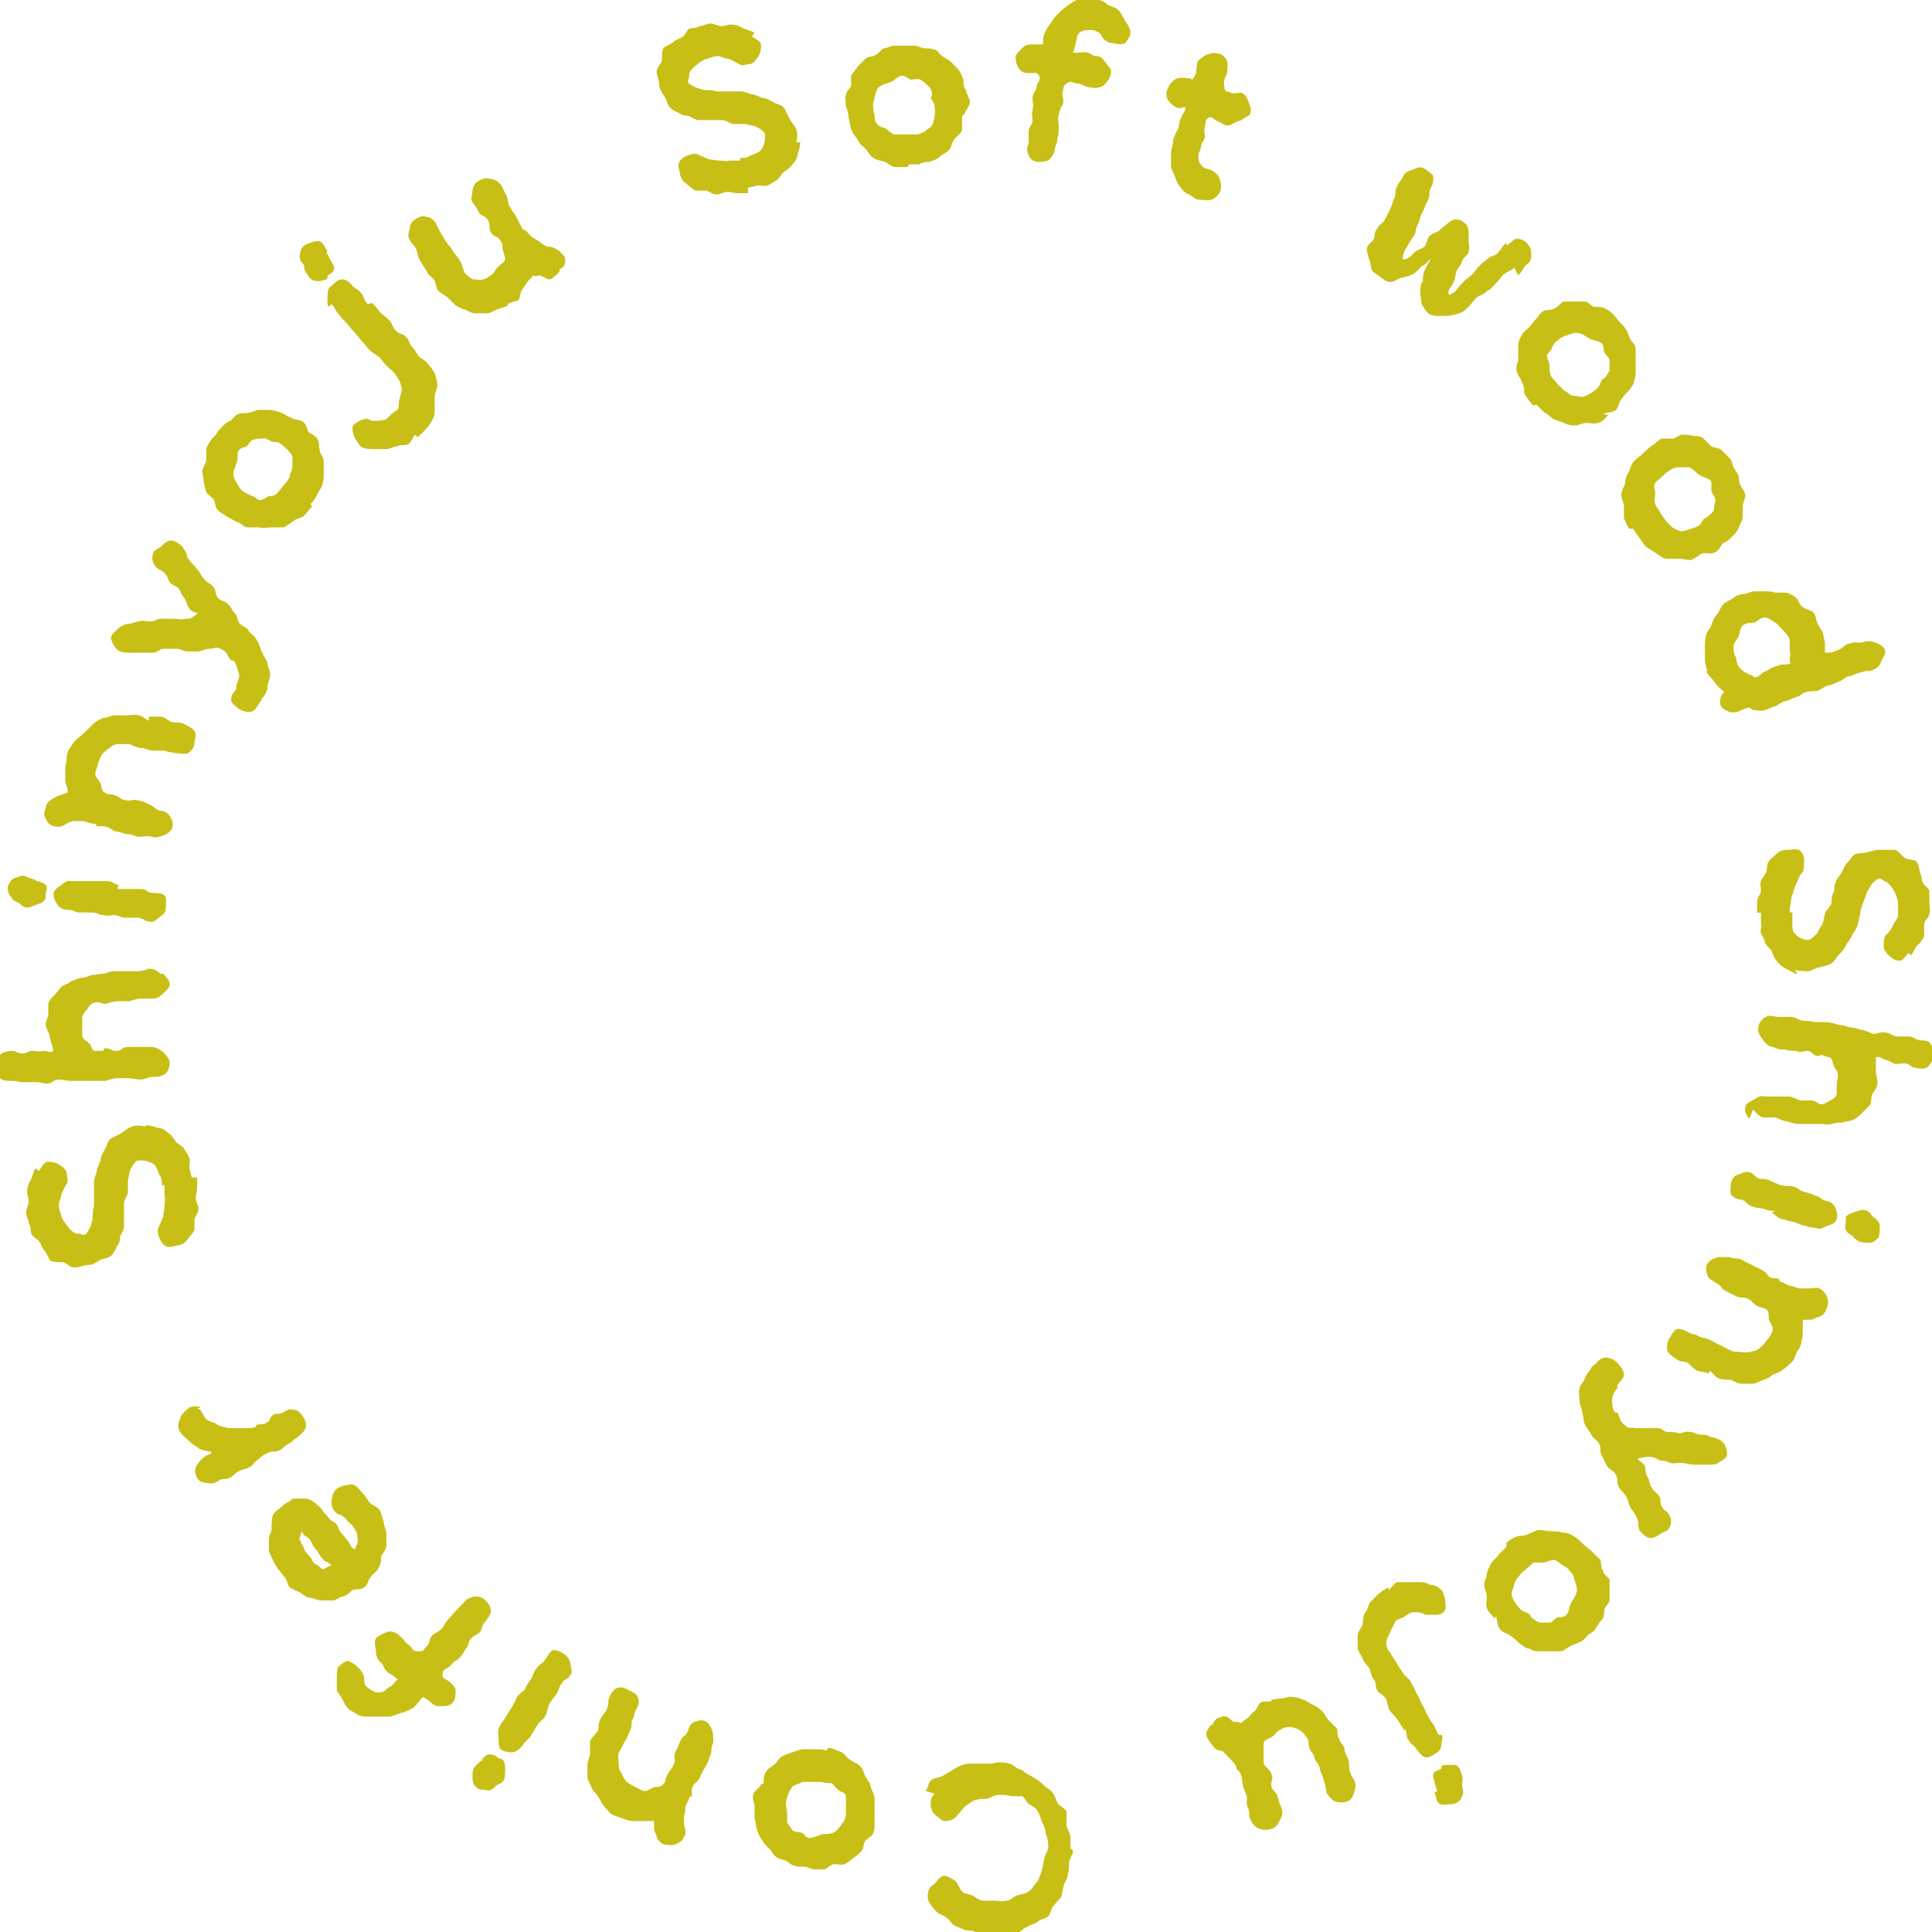 <?xml version="1.0" encoding="UTF-8"?>
<svg id="_レイヤー_2" data-name=" レイヤー 2" xmlns="http://www.w3.org/2000/svg" version="1.1" viewBox="0 0 148 148">
  <defs>
    <style>
      .cls-1 {
        fill: #c8bf16;
        stroke-width: 0px;
      }
    </style>
  </defs>
  <g id="memo">
    <g>
      <path class="cls-1" d="M61.3,10.9c0,.3-.1.6-.2.9,0,.3-.2.6-.4.8-.1.2-.4.4-.7.6-.2.2-.3.5-.5.6-.2.1-.4.3-.7.4s-.5,0-.8,0c-.2.1-.5.1-.7.2,0,0,0,.3,0,.4-.3,0-.5,0-.8,0-.3,0-.5-.1-.8-.1-.3,0-.5.2-.8.2-.3,0-.5-.2-.8-.3-.3,0-.6,0-.8,0-.3-.1-.4-.3-.7-.5-.3-.2-.4-.4-.5-.7,0-.3-.2-.6-.1-.9.1-.3.4-.5.7-.6.3-.1.6-.2.9,0,.2.1.5.2.7.3.2,0,.5.1.8.1s.5.1.8,0c.2,0,.5,0,.8,0,0,0,0-.2,0-.2.3,0,.6,0,.8-.2.3-.1.6-.2.8-.4.2-.3.3-.6.3-.9,0,0,0-.2,0-.3,0-.2-.3-.4-.7-.6-.2-.1-.4-.1-.8-.2-.3,0-.6,0-.9,0-.3,0-.5-.3-.9-.3-.3,0-.6,0-.9,0-.3,0-.6,0-.9,0-.2,0-.5-.2-.7-.3s-.5,0-.7-.2c-.2-.1-.5-.2-.7-.4-.3-.2-.3-.7-.5-.9-.2-.3-.4-.6-.4-.9,0-.4-.2-.7-.2-1,0-.3.3-.6.4-.8,0-.3,0-.7.1-1,.2-.2.6-.3.8-.5.2-.2.5-.2.7-.4.2-.1.3-.5.5-.6s.5,0,.8-.2c.3,0,.5-.2.8-.2s.6.2.9.2c.3,0,.6-.2.9-.1.3,0,.6.2.8.3.3.1.6.2.8.3l-.2.3c.3.2.6.3.7.6,0,.3,0,.6-.2.9-.2.3-.3.5-.6.6-.3,0-.7.2-.9,0-.2-.1-.5-.3-.8-.4-.3,0-.6-.2-.8-.2s-.6.1-.8.2c-.3,0-.7.4-1,.6-.3.3-.4.4-.4.7,0,.2-.1.3-.1.4,0,.2.2.3.4.4s.4.2.9.3c.3,0,.6,0,.9.1.3,0,.6,0,.9,0,.3,0,.6,0,.9,0,.3,0,.5.1.8.2.3,0,.6.2.9.3.3,0,.6.2.8.3.3.2.6.2.8.4.2.2.3.6.5.9.1.3.4.5.5.8s.1.7,0,1h0Z"/>
      <path class="cls-1" d="M73.7,8.9c0,.3,0,.7,0,1,0,.3-.4.5-.6.8-.2.2-.2.6-.4.8-.2.2-.5.3-.7.5s-.5.3-.8.4c-.2,0-.5,0-.8.2-.3,0-.5,0-.8,0,0,0,0,.2-.1.2-.3,0-.6,0-.9,0-.3,0-.6-.3-.8-.4-.3-.1-.6-.1-.9-.3s-.4-.5-.6-.7-.5-.4-.6-.7c-.2-.3-.4-.5-.5-.8-.1-.3-.1-.6-.2-.9,0-.3-.1-.6-.2-.9,0-.3-.1-.6,0-.8,0-.3.3-.5.4-.7,0-.3,0-.6,0-.8.1-.2.3-.4.5-.7.2-.2.4-.4.6-.6s.5-.1.8-.3c.2-.1.4-.4.6-.5.3,0,.5-.2.8-.2s.5,0,.8,0h0c.2,0,.5,0,.8,0,.2,0,.5.2.7.2s.5,0,.8.1c.2,0,.4.4.6.5.2.2.4.2.6.4.2.2.4.4.6.6.2.3.3.5.4.8,0,.3,0,.6.2.8,0,.3.3.6.3.9,0,.3-.3.6-.4.9h0ZM71.4,7.3c0-.3-.1-.6-.3-.7-.2-.2-.4-.4-.6-.5-.2-.1-.5,0-.7,0-.2,0-.4-.3-.7-.3s-.6.4-.9.5c-.3.1-.7.2-.9.4-.2.2-.2.5-.3.7,0,.3-.2.5-.1.8,0,.2,0,.4.1.6,0,.2,0,.5.2.7.2.3.5.2.7.4.2.1.4.4.7.4.2,0,.5,0,.8,0s.5,0,.7,0c.3,0,.5-.1.7-.2.2-.2.5-.3.6-.5.1-.2.3-.8.2-1.4,0-.3-.2-.5-.3-.7h0Z"/>
      <path class="cls-1" d="M86.1,3.3c-.3.2-.7,0-.9,0-.3,0-.6-.2-.8-.5,0-.2-.3-.4-.7-.5-.6,0-.8,0-1.1.3-.1.1-.1.4-.2.7,0,.2-.1.4-.2.7,0,0-.2,0-.1,0,.5.1.5,0,1,0,.5,0,.5.3.9.3.3,0,.5.2.7.5s.5.5.4.8c0,.3-.3.7-.5.9-.2.2-.7.3-1,.2-.5,0-.5-.2-1-.3-.5,0-.5-.3-.9,0-.3.2-.2.3-.3.7s.2.5,0,.9-.2.4-.3.8,0,.4,0,.9c0,.3,0,.6-.1.9,0,.4-.1.4-.2.8,0,.3-.2.6-.4.8s-.6.2-.9.2-.6-.2-.7-.5-.2-.5,0-.9c0-.4,0-.5,0-.9s.2-.4.3-.8c0-.4-.1-.4,0-.9s0-.4,0-.9c0-.4.2-.4.3-.8,0-.4.4-.5.2-.9-.2-.3-.3-.2-.7-.2-.3,0-.6,0-.8-.3-.2-.2-.3-.6-.3-.9,0-.3.4-.6.6-.8.2-.2.5-.2.8-.2.3,0,.3,0,.7,0,0,0,0,0,0,0,0-.3,0-.7.2-1,.1-.3.4-.6.5-.8s.4-.5.6-.7c.2-.2.4-.3.6-.5.2-.1.4-.3.7-.4.2,0,.5-.3.8-.3C83.5,0,83.8,0,84.1,0c.3,0,.6.2.8.4.3.1.6.2.8.4.2.2.3.5.5.8.2.3.4.6.4.9,0,.3-.3.7-.5.9h0Z"/>
      <path class="cls-1" d="M94.8,9.3c-.3.1-.6.4-.9.3-.3-.1-.3-.2-.6-.3-.3-.1-.4-.4-.7-.3-.3.2-.2.3-.3.7-.1.4,0,.4,0,.8-.1.4-.2.3-.3.7,0,.3-.2.5-.2.7,0,.3,0,.5.2.7.1.2.3.3.7.4.3.1.6.4.7.6.1.3.2.7.1,1s-.4.6-.7.7c-.3.1-.6,0-.9,0h0c-.3,0-.5-.2-.8-.4-.3-.1-.5-.3-.7-.6-.2-.2-.3-.5-.4-.8-.1-.2-.2-.4-.3-.7,0-.3,0-.5,0-.8,0-.2,0-.5.1-.8s0-.5.2-.8c.1-.4.2-.3.3-.7s0-.4.2-.7c.1-.4.3-.4.3-.7,0-.2-.3,0-.5,0-.3-.1-.6-.3-.8-.6s-.2-.7,0-1c.1-.3.4-.6.7-.7.3-.1.6,0,.9,0,.2,0,.2.2.3,0,.3-.4.2-.5.3-1.1,0-.3.4-.5.7-.7.3-.1.6-.2.9-.1.3,0,.6.3.7.6s0,.6,0,.9c-.2.5-.3.5-.2,1.1,0,.3.2.3.5.4.3.1.4,0,.7,0,.3,0,.5.3.6.6.1.3.3.6.2.9,0,.3-.5.4-.7.6h0Z"/>
      <path class="cls-1" d="M116,20.5c-.2.2-.5.3-.8.5-.2.2-.4.5-.6.7-.2.2-.4.5-.7.6-.4.4-.4.2-.8.5-.3.3-.3.4-.6.7,0,0,0,0,0,0-.2.2-.4.4-.7.5-.2.1-.5.1-.8.2-.3,0-.5,0-.8,0-.2,0-.5,0-.8-.2,0,0,0,0,0,0-.2-.2-.3-.4-.5-.7,0-.3-.1-.5-.1-.9,0-.3,0-.6.2-.9,0-.3,0-.6.2-.9.1-.3.3-.5.4-.8-.2.2-.4.5-.7.6-.2.2-.4.5-.7.6-.3.2-.6.2-.9.3-.3.1-.5.3-.8.3-.3,0-.5-.2-.8-.4,0,0,0,0,0,0-.2-.2-.5-.3-.6-.5s-.1-.5-.2-.8-.2-.6-.2-.8c0-.3.3-.5.5-.7,0,0,0,0,0,0,.2-.4,0-.5.3-.9.2-.4.4-.3.6-.7.2-.4.2-.4.4-.8.2-.4.1-.4.3-.8.2-.4,0-.5.2-.9.2-.4.3-.4.5-.8.1-.3.4-.4.7-.5.3-.1.6-.3.9-.1s.6.4.7.6c0,.3,0,.6-.2.9-.2.4,0,.5-.2.9-.2.4-.2.4-.4.9-.2.4-.2.4-.3.8-.2.4-.2.4-.3.9-.2.4-.3.4-.5.8-.2.4-.3.4-.4.8-.1.4,0,.3,0,.4,0,0,0,0,.3-.1.2-.1.4-.3.6-.5.2-.2.5-.2.7-.4.2-.2.2-.6.4-.8.2-.2.5-.3.7-.4.3-.3.6-.5.6-.5.2-.2.5-.4.7-.4.3,0,.5.1.7.3.2.1.3.4.3.7,0,.2,0,.4,0,.7,0,0,.1.4,0,.8,0,.2-.4.4-.5.7,0,.2-.3.5-.4.7-.1.2-.1.6-.2.8-.1.3-.3.5-.4.7-.1.3,0,.3,0,.4,0,0,0,0,.4-.2.3-.3.3-.4.6-.7.2-.2.4-.4.7-.6.3-.3.3-.4.6-.7.3-.3.3-.3.7-.6.3-.3.5-.1.8-.5.3-.3.2-.4.6-.7v.2c.4-.2.6-.6.9-.5.3,0,.6.2.8.5.2.2.2.5.2.8,0,.3-.1.5-.4.7-.3.3-.2.4-.6.8h0Z"/>
      <path class="cls-1" d="M123.2,31.8c-.2.2-.4.5-.8.6-.3.1-.6,0-.9,0-.3,0-.6.2-.9.2-.3,0-.6-.1-.8-.2s-.6-.2-.8-.3c-.2-.1-.4-.4-.7-.5-.2-.2-.4-.4-.6-.6,0,0-.2.1-.3,0-.2-.2-.4-.5-.6-.8-.1-.3,0-.6-.2-.9-.1-.3-.3-.5-.4-.8s0-.6.1-.9c0-.3,0-.6,0-.9,0-.3,0-.6.2-.9.1-.3.4-.5.6-.7.2-.2.4-.5.6-.7.2-.2.3-.5.6-.6.2-.1.6,0,.8-.2.3-.1.4-.4.7-.5.2,0,.6,0,.8,0,.3,0,.6,0,.8,0,.3,0,.4.3.7.4.2,0,.6,0,.8.1.2.1.5.3.7.5s.3.4.5.6h0c.2.2.3.3.5.6.1.2.2.5.3.7.1.2.4.4.4.7,0,.2,0,.5,0,.8,0,.3,0,.5,0,.8,0,.3,0,.6-.1.8,0,.3-.2.5-.4.8-.2.2-.4.4-.6.7-.2.2-.2.6-.4.8-.2.2-.7.2-1,.3h0ZM122.9,29c.2-.3.4-.5.4-.7,0-.3,0-.5,0-.7,0-.2-.3-.4-.4-.6-.1-.2,0-.5-.2-.7-.2-.2-.7-.2-1-.4-.3-.2-.6-.4-.9-.4-.3,0-.5.1-.8.2-.3.1-.5.2-.7.4-.2.1-.3.3-.4.5,0,.2-.3.4-.4.6,0,.3.2.5.2.8,0,.2,0,.5.1.8.1.2.3.3.5.6.2.2.4.4.5.5.2.1.4.3.6.4.3,0,.5.1.8.1.2,0,.8-.3,1.2-.7.2-.2.2-.5.4-.7h0Z"/>
      <path class="cls-1" d="M130.4,42.4c-.3.1-.5.4-.9.5-.3,0-.6-.1-.9-.1-.3,0-.6,0-.9,0-.3,0-.5-.2-.8-.4s-.5-.3-.8-.5c-.2-.2-.3-.4-.5-.7-.2-.2-.3-.4-.5-.7,0,0-.2,0-.3,0-.2-.3-.3-.6-.4-.8,0-.3,0-.6,0-.9,0-.3-.2-.6-.2-.9s.2-.6.3-.9c0-.3.1-.6.3-.9.1-.3.2-.6.4-.8s.5-.4.7-.6c.2-.2.4-.4.7-.6.2-.1.4-.4.7-.5.2,0,.6,0,.8,0,.3,0,.5-.3.8-.3.2,0,.6,0,.8.1.3,0,.6,0,.8.2s.4.4.6.6c.2.1.6.1.8.3.2.2.4.4.6.6s.2.5.3.7h0c.1.2.3.4.4.7,0,.2,0,.5.2.8s.3.5.3.7c0,.2-.2.5-.2.8,0,.3,0,.5,0,.8,0,.3-.2.5-.3.8-.1.3-.3.5-.5.7-.2.2-.4.4-.7.5-.2.2-.3.6-.6.7-.3.2-.7,0-1,.1h0ZM130.8,39.6c.2-.2.5-.4.5-.6,0-.3.1-.5.1-.7s-.2-.4-.3-.7c0-.2,0-.5,0-.7-.2-.3-.6-.3-.9-.5-.3-.2-.5-.5-.8-.6-.3,0-.6,0-.8,0-.3,0-.5.1-.8.3-.2.1-.3.3-.5.4-.1.2-.4.3-.5.5-.2.3,0,.5,0,.8,0,.2-.1.5,0,.8,0,.2.3.4.4.7.1.2.3.4.4.6.2.2.4.4.5.5.2.1.5.3.7.3.2,0,.8-.2,1.3-.4.2-.1.3-.5.5-.6h0Z"/>
      <path class="cls-1" d="M134,54.2c-.4.1-.4.1-.8.3-.3.1-.6.1-.8,0s-.5-.2-.6-.5c-.1-.3,0-.8.3-1-.3-.2-.6-.5-.8-.8-.2-.3-.5-.5-.6-.8h.1c-.1-.3-.2-.6-.2-.9,0-.3,0-.6,0-.9,0-.3,0-.6.1-.9,0-.3.3-.5.4-.8s.2-.6.4-.8c.2-.2.3-.6.5-.8.2-.2.5-.3.8-.5.2-.2.6-.3.8-.3s.5-.2.8-.2c.3,0,.5,0,.8,0s.5,0,.8.1c.3,0,.6,0,.9,0,.2.1.5.2.7.4.2.2.2.5.5.7.2.2.6.2.8.4s.2.5.3.8c.1.2.3.5.4.7s.1.5.2.8c0,.3,0,.5,0,.8.5,0,.5,0,1-.2s.4-.4.9-.5c.5-.2.5,0,1-.1.3-.1.6-.1.9,0,.3.1.7.3.8.6s-.2.6-.3.9-.3.5-.6.6c-.4.2-.4,0-.9.2-.2,0-.6.2-.9.3-.3,0-.5.3-.8.4-.5.2-.4.2-.8.3s-.4.2-.8.4c-.4.1-.5,0-.9.1s-.4.3-.8.4c-.4.1-.4.2-.8.3s-.4.2-.8.4c-.4.1-.4.2-.8.3-.4.1-.5,0-.9,0h0ZM135.3,51.4c.4-.2.4-.3.9-.4.4-.2.5,0,1-.2,0,0-.2-.1-.1-.2,0-.3.1-.5,0-.8,0-.3,0-.6,0-.8-.1-.3-.3-.5-.5-.7-.2-.2-.4-.5-.6-.6s-.5-.4-.8-.4c-.3,0-.6.3-.8.4-.2,0-.6,0-.9.2-.2.2-.2.5-.3.8-.1.3-.4.5-.4.8,0,.3,0,.6.2.9,0,.2.1.6.3.8.2.2.5.4.8.5.1,0,.2.1.3.2.5-.1.4-.3.9-.5h0Z"/>
      <path class="cls-1" d="M137.7,74.6c-.3,0-.6-.3-.9-.4-.2-.1-.5-.3-.7-.6-.2-.2-.3-.5-.4-.8-.2-.2-.4-.4-.5-.6,0-.2-.2-.5-.3-.7s.1-.5,0-.8c0-.2,0-.5,0-.7s-.3,0-.3-.1c0-.3,0-.5,0-.8,0-.3.2-.5.3-.8,0-.3-.1-.6,0-.8,0-.2.3-.4.4-.7.1-.2,0-.6.2-.8.1-.2.4-.4.6-.6.2-.2.5-.3.8-.3.3,0,.6-.1.9,0,.3.2.4.5.4.8,0,.3,0,.7-.1.9-.2.2-.3.4-.4.7-.1.2-.2.4-.3.7,0,.2-.2.5-.2.8,0,.2-.1.5-.1.8s.2,0,.2,0c0,.3,0,.6,0,.9,0,.3,0,.7.2.8.2.3.5.4.8.5,0,0,.2,0,.2,0,.2,0,.4-.2.7-.5.1-.2.2-.4.4-.7.1-.2.1-.5.2-.8,0-.2.4-.5.5-.8,0-.3,0-.6.2-.9,0-.2,0-.6.2-.9.1-.2.3-.4.4-.6.1-.2.2-.5.4-.7.2-.2.3-.4.5-.6.3-.2.7-.1,1-.2.4-.1.6-.2,1-.2s.7,0,1.1,0c.3,0,.5.4.8.6.3.2.7.1.9.3.2.2.2.6.3.9.1.2.1.5.2.7,0,.2.5.4.5.7,0,.2,0,.5,0,.8,0,.3.1.6,0,.9,0,.3-.4.5-.4.8,0,.3,0,.6,0,.9-.1.3-.3.5-.5.7-.2.2-.3.5-.5.8l-.2-.2c-.2.2-.4.6-.7.6-.3,0-.6-.2-.8-.4-.2-.2-.4-.4-.4-.7,0-.3,0-.7.2-.9.2-.2.4-.4.5-.7.1-.3.4-.5.4-.8,0-.3,0-.6,0-.9,0-.3-.2-.8-.4-1.1-.2-.3-.4-.5-.6-.6-.1,0-.3-.2-.4-.2-.2,0-.4.2-.5.3s-.3.4-.5.8c-.1.3-.2.6-.3.8-.1.3-.2.6-.2.8-.1.3-.1.6-.2.8,0,.2-.2.5-.4.8-.1.3-.3.5-.5.8-.1.3-.3.5-.5.7-.2.2-.4.6-.6.7-.3.2-.6.2-.9.3-.3,0-.6.3-.9.3s-.7,0-1-.1h0Z"/>
      <path class="cls-1" d="M134,85.7c-.2-.2-.4-.6-.3-.9,0-.3.4-.4.7-.6s.5-.3.8-.2c0,0,.4,0,.9,0,.3,0,.6,0,.9,0,.3,0,.6.2.9.3.3,0,.6,0,.9,0,.3,0,.5.3.7.3.3,0,.5-.2.7-.3.2-.1.4-.2.5-.5,0-.2,0-.4,0-.7,0-.3.1-.5.1-.7,0-.3-.2-.5-.3-.7-.1-.2-.1-.5-.3-.7-.2,0-.4-.1-.7-.2,0,0-.1.1-.2.1-.4,0-.4-.3-.8-.4-.4,0-.5.2-.9,0-.4,0-.5,0-.9-.1-.4,0-.4,0-.9-.2-.3,0-.6-.3-.8-.6s-.4-.6-.3-.9c0-.3.3-.7.6-.8.2-.2.6,0,1,0,.4,0,.4,0,.9,0,.3,0,.5.2.9.3.3,0,.6,0,.9.1.3,0,.6,0,.9,0,.3,0,.6.1.9.2.3,0,.6.1.9.2.3,0,.6.1.9.2.3,0,.6.2.9.3.5,0,.5-.2.9-.1.4,0,.4.2.9.3.4,0,.4,0,.9,0,.4,0,.4.2.9.3.3,0,.7,0,.8.3.2.2.2.6.2.9,0,.3-.2.6-.4.8-.2.2-.6.2-.9.1-.4,0-.4-.2-.7-.3s-.4,0-.8,0c-.4,0-.4-.2-.8-.3s-.4-.3-.8-.2c0,.3,0,.8,0,1.1,0,.3.2.7.1,1,0,.3-.3.5-.4.8s0,.6-.2.8-.4.4-.6.6c-.2.2-.4.4-.7.5-.2.1-.5.1-.8.2-.3,0-.5,0-.8.1s-.5,0-.8,0c-.3,0-.5,0-.8,0-.3,0-.6,0-.9,0-.3,0-.6-.1-.9-.2-.3,0-.6-.2-.9-.3-.5,0-.9,0-.9,0-.3,0-.6-.4-.8-.6h0Z"/>
      <path class="cls-1" d="M136,92.8c-.4-.1-.4,0-.9-.2-.4-.1-.4,0-.9-.2-.4-.1-.4-.4-.8-.5-.3,0-.7-.2-.8-.4s0-.6,0-.9c.1-.3.2-.5.5-.6.3-.1.6-.3.9-.2.4.1.3.3.8.5.3,0,.6,0,.9.2.5.2.4.2.8.3.4.1.5,0,.9.1s.4.3.8.4c.4.1.4.1.9.3.4.1.4.3.8.4.3,0,.6.3.7.5.1.3.2.6.1.9-.1.3-.4.4-.7.5-.3.1-.5.3-.8.2-.4-.1-.4,0-.9-.2-.2,0-.6-.2-.9-.3-.3,0-.6-.2-.9-.2-.5-.2-.4-.3-.8-.5h0ZM142,94.7c-.2-.1-.5-.2-.6-.5-.1-.2,0-.5,0-.7,0,0,0-.2,0-.3.2-.2.5-.3.8-.4s.6-.2.9,0c.3.2.2.3.5.5s.4.4.4.7c0,.3,0,.5-.1.8-.2.2-.4.4-.7.4-.3,0-.5,0-.8-.1-.3-.2-.3-.2-.5-.4h0Z"/>
      <path class="cls-1" d="M130.9,105.2c-.3-.1-.6-.1-.9-.2-.3-.2-.5-.4-.7-.6-.5-.2-.5,0-.9-.3h0c-.3-.2-.6-.4-.7-.7,0-.3,0-.6.2-.9.2-.3.3-.6.6-.7.3,0,.6.1.9.3.4.2.3,0,.8.3.2.1.6.1.9.3.2.1.5.3.8.4.2.1.5.3.8.4.2.1.5,0,.8.1.3,0,.5,0,.8-.1.2,0,.5-.2.7-.4.2-.2.3-.4.5-.6.1-.2.3-.4.3-.7,0-.2-.2-.5-.3-.7,0-.2,0-.6-.1-.7-.1-.2-.4-.2-.7-.3-.4-.2-.4-.4-.8-.6-.4-.2-.5,0-.9-.2-.4-.2-.4-.2-.8-.4s-.3-.4-.7-.6c-.3-.2-.6-.3-.7-.6-.1-.3-.2-.6,0-.9s.5-.4.8-.5c.3,0,.6,0,.9,0,.4.2.5,0,.9.2s.4.2.8.4l.8.4c.4.2.3.4.7.6.1,0,.4,0,.6.1,0,0,0,.2.1.2.2,0,.4.2.7.3.2,0,.4.1.7.2.3,0,.6,0,.7,0,.3,0,.7-.1.9,0,.3.2.5.4.6.8.1.3,0,.6-.1.8-.1.3-.3.5-.6.6-.2,0-.4.2-.6.2-.2,0-.4,0-.6,0,0,.3,0,.5,0,.8,0,.3,0,.6-.1.8,0,.3-.1.5-.3.8s-.2.6-.4.8c-.2.2-.4.4-.7.6-.2.2-.5.3-.8.4-.2.2-.4.3-.7.4-.3.1-.6.3-.8.3-.3,0-.6,0-.9,0-.3,0-.6-.2-.8-.3-.3,0-.6,0-.9-.1s-.5-.4-.7-.6h0Z"/>
      <path class="cls-1" d="M125.6,117.2c-.2-.4,0-.5-.2-.9-.2-.4-.2-.4-.5-.8-.2-.4-.1-.4-.3-.8-.2-.4-.3-.3-.6-.8-.2-.4,0-.5-.2-.9-.2-.4-.4-.3-.7-.7-.2-.4-.2-.4-.4-.8-.2-.4,0-.5-.2-.9-.2-.4-.4-.3-.6-.7-.2-.4-.3-.4-.5-.8-.1-.3-.1-.6-.2-.9,0-.3-.2-.6-.2-.9,0-.3-.1-.6,0-.9,0-.3.3-.5.4-.8.1-.3.3-.5.5-.8,0,0,0,0,0,0,0-.1.2-.2.3-.3.2-.2.4-.5.8-.5s.7.2.9.4c.2.2.5.6.5.9,0,.3-.3.5-.5.8,0,0,0,.2,0,.2-.2.3-.4.6-.4.9,0,.3,0,.7.2,1,0,0,.2,0,.2,0,.3.6.1.6.6,1,.3.3.3.1.8.2.4,0,.4,0,.9,0,.4,0,.4,0,.8,0,.4,0,.4.3.8.3.3,0,.6,0,.8.1.4,0,.4-.2.9-.1.4,0,.4.2.8.2.4,0,.4,0,.8.2.3,0,.7.2.9.4s.3.6.3.9c0,.3-.4.5-.6.6-.2.2-.4.2-.8.2-.4,0-.4,0-.9,0-.4,0-.4,0-.9-.1s-.5,0-.9,0c-.4,0-.4-.2-.8-.2-.4,0-.4-.2-.9-.3-.4,0-.4,0-.9.1-.4.1.2.2.4.6.1.2,0,.6.2.8.2.4.1.4.3.8.2.4.3.3.6.7.2.4,0,.4.2.8.2.4.4.3.6.7.2.3.1.7,0,.9-.1.3-.4.3-.7.5-.3.2-.6.4-.9.3-.3-.1-.6-.4-.8-.7h0Z"/>
      <path class="cls-1" d="M114.5,124c-.2-.3-.5-.5-.6-.8-.1-.3,0-.6,0-.9,0-.3-.2-.6-.2-.9,0-.3.2-.6.2-.8s.2-.6.3-.8c.1-.2.4-.4.6-.7.2-.2.4-.4.6-.6,0,0,0-.2,0-.3.2-.2.5-.4.8-.5.3-.1.6,0,.9-.2.3-.1.6-.3.8-.3.3,0,.6.1.9.1s.6,0,.9.1c.3,0,.6.1.9.3s.5.4.7.6c.2.2.5.4.7.6.2.2.4.4.6.6.1.2,0,.6.2.8,0,.3.4.5.5.7,0,.2,0,.6,0,.8,0,.3,0,.6,0,.8s-.3.4-.4.7c0,.2,0,.6-.2.8-.2.2-.3.4-.5.7s-.4.3-.6.5h0c-.2.2-.3.4-.6.5-.2.1-.5.2-.7.3-.2.1-.4.3-.7.4-.2,0-.5,0-.8,0-.3,0-.5,0-.8,0-.3,0-.6,0-.8-.2-.3,0-.5-.2-.8-.4-.2-.2-.4-.4-.7-.6-.2-.2-.6-.2-.8-.5-.2-.2-.2-.7-.3-1h0ZM117.3,123.9c.3.2.5.4.7.4.3,0,.5,0,.7,0,.2,0,.4-.3.6-.4.2,0,.5,0,.7-.2.2-.2.2-.7.4-1,.2-.3.4-.6.4-.9,0-.3-.1-.5-.2-.8,0-.3-.2-.5-.4-.7-.1-.2-.3-.3-.5-.4-.2-.1-.3-.3-.6-.4-.3,0-.5.1-.8.2-.2,0-.5,0-.8,0-.2.1-.3.3-.6.5-.2.2-.4.3-.5.5-.2.2-.3.4-.4.6,0,.3-.2.5-.2.8s.3.8.7,1.2c.2.2.5.2.7.4h0Z"/>
      <path class="cls-1" d="M107.6,132.6c-.2-.3-.3-.5-.5-.8-.2-.3-.4-.5-.6-.7-.2-.3-.2-.6-.3-.9-.3-.5-.4-.3-.7-.7-.2-.4,0-.5-.3-.9-.2-.3-.2-.6-.3-.8-.2-.3-.4-.4-.5-.7-.1-.3-.3-.5-.4-.8,0-.3,0-.6,0-1,0-.3.3-.6.4-.9,0-.3,0-.6.2-.9.2-.2.2-.6.4-.8.2-.2.4-.4.6-.6.2-.2.5-.3.7-.5,0,0,.1.2.1.2.2-.2.4-.5.6-.6.3,0,.6,0,.9,0,.3,0,.6,0,.8,0s.6,0,.8.2c.3,0,.6.1.8.3.3.2.3.5.4.8,0,.3.1.6,0,.8-.1.3-.4.4-.7.4-.3,0-.5,0-.8,0-.3-.2-.6-.2-.9-.2-.3,0-.5.2-.8.4-.2.1-.4.1-.6.3-.1.2-.2.4-.3.6-.2.5-.4.7-.4,1,0,.2,0,.5.3.8.1.2.3.5.5.8.2.4.2.3.5.8.1.2.5.4.6.7.1.2.3.5.4.8.2.3.3.6.4.8.2.3.3.6.4.8.3.5.2.4.5.8.2.4.2.4.4.8h.2c.2.1,0,.5,0,.8s-.2.5-.4.6c-.3.2-.6.4-.8.3-.3,0-.5-.4-.7-.6-.2-.4-.3-.2-.6-.7-.2-.2-.1-.6-.3-.9h0ZM110.1,137.2l-.2-.6c0-.3-.2-.5-.1-.7,0-.2.4-.3.6-.4,0,0,0-.3.2-.3.3,0,.7,0,.9,0,.3.1.4.5.5.8s0,.4,0,.7c0,.3.2.6,0,.9-.1.3-.3.5-.7.6-.3,0-.7.1-1,0-.3-.2-.3-.6-.4-.9h0Z"/>
      <path class="cls-1" d="M92.9,132.1c.1-.2.2-.4.4-.5.2,0,.4-.2.6-.1.2,0,.4.3.6.4.2,0,.4,0,.6.1.1-.2.4-.3.5-.4.2-.2.3-.4.5-.5.2-.2.3-.6.5-.7.2-.1.6,0,.8-.1,0,0,0-.1,0-.1.2,0,.6-.1.8-.1.3,0,.6-.2.8-.1.3,0,.6.1.8.2.2,0,.5.3.8.4.2.1.5.3.7.5.2.2.3.5.5.7.2.2.4.4.6.6.1.2,0,.6.2.8,0,.3.4.5.4.8,0,.3.2.6.3.8.1.3,0,.7.1.9.2.5.2.4.4.8.1.3,0,.6-.1.9s-.2.5-.5.6c-.3.1-.6.1-.9,0-.3-.1-.5-.4-.7-.7,0,0,0-.4-.2-.9,0-.2-.2-.5-.3-.9,0-.3-.3-.5-.4-.8,0-.3-.3-.5-.4-.8s0-.6-.2-.8c-.2-.3-.4-.5-.6-.6-.2-.1-.5-.2-.7-.2-.2,0-.4,0-.7.2-.3.1-.4.4-.6.5-.2.2-.6.2-.7.5,0,.2,0,.5,0,.8s0,.5,0,.8c.2.4.4.3.6.8.2.4-.1.5,0,1,.2.4.4.4.5.8s.1.4.3.9c.1.3,0,.6-.2.9-.1.3-.3.5-.6.6-.3.1-.6.1-.9,0-.3-.1-.6-.4-.7-.7-.2-.4,0-.5-.2-.9s0-.5-.1-.9-.2-.4-.3-.9,0-.4-.2-.9c0-.1-.3-.2-.3-.4,0,0,0-.2-.1-.2,0-.1-.3-.4-.5-.6-.2-.2-.4-.5-.6-.5-.3,0-.5-.2-.7-.5-.2-.3-.4-.5-.4-.8,0-.2.2-.4.3-.6h0Z"/>
      <path class="cls-1" d="M70.9,137.2c.2-.2.2-.6.4-.8.2-.2.5-.2.8-.3.2-.1.5-.3.7-.4.2-.1.4-.3.7-.4.2-.1.5-.2.8-.2s.5,0,.8,0c.2,0,.5,0,.8,0h0c.2,0,.4-.1.6-.1.3,0,.5,0,.8.1.2,0,.5.3.7.4.2,0,.4.2.7.4.2.1.4.2.7.4.2.1.4.3.6.5.2.2.5.3.6.5.2.2.3.6.4.8.2.3.6.4.7.7,0,.3,0,.7,0,1,0,.3.3.6.3.9,0,.3,0,.6,0,.9,0,0,.2.1.2.2,0,.3-.3.6-.3.9,0,.3,0,.6-.1.9,0,.3-.2.5-.3.8-.1.3-.1.6-.2.9-.2.3-.4.4-.6.7-.2.2-.2.6-.4.8-.2.2-.6.2-.8.4-.2.2-.5.2-.8.4-.3.1-.5.4-.8.5-.3,0-.5.2-.8.2-.4,0-.8,0-1.2,0s-.5-.2-.7-.2c-.3,0-.5-.1-.7-.2-.2,0-.5,0-.7-.1-.2-.1-.5-.2-.7-.3-.2-.1-.3-.4-.6-.6-.2-.2-.5-.2-.7-.4-.2-.2-.4-.4-.5-.6h0c-.2-.2-.3-.6-.2-.9,0-.3.2-.5.5-.7.2-.2.4-.6.7-.6.3,0,.6.2.9.4.2.2.3.6.5.8.2.2.6.2.8.3.2.1.5.4.8.4.3,0,.6,0,.9,0,.3,0,.6.1.9,0,.3,0,.5-.3.8-.4.3-.1.6-.1.9-.3s.4-.5.6-.7.3-.6.4-.9c.1-.3.1-.6.2-.9,0-.3.3-.6.3-.9,0,0,0,0,0-.1,0-.4-.1-.7-.2-1,0-.4-.2-.6-.3-.9-.1-.3-.2-.6-.4-.9-.2-.2-.4-.3-.6-.4-.2-.2-.3-.5-.5-.6-.2,0-.5,0-.7,0-.2,0-.5-.1-.7-.1-.1,0-.3,0-.4,0-.3,0-.6.2-.9.3-.3,0-.6,0-.9.1-.3.1-.5.3-.8.5-.2.2-.4.5-.6.7-.2.3-.6.4-.9.4-.3,0-.5-.3-.8-.5-.2-.2-.3-.5-.3-.8s0-.5.3-.8h0Z"/>
      <path class="cls-1" d="M58.5,136.6c0-.3,0-.7.2-.9.2-.3.5-.4.7-.6.2-.2.3-.5.6-.6.2-.1.5-.2.8-.3.3-.1.5-.2.8-.2.3,0,.5,0,.9,0,.3,0,.5,0,.8.1,0,0,.1-.2.2-.2.3,0,.6.2.9.3.3.1.4.4.7.6.3.2.6.3.8.5.2.2.3.6.4.8s.4.5.4.8c.1.3.3.6.3.9s0,.6,0,.9,0,.6,0,.9c0,.3,0,.6-.1.8,0,.2-.4.4-.6.6-.2.2-.1.6-.3.8-.2.2-.4.4-.6.5-.2.2-.5.4-.7.5-.2.1-.6,0-.8,0-.2,0-.5.3-.7.4-.3,0-.5,0-.8,0s-.5-.2-.8-.2h0c-.2,0-.5,0-.8-.1-.2,0-.4-.3-.7-.4s-.5-.1-.7-.3c-.2-.1-.3-.5-.5-.6-.2-.2-.4-.4-.5-.6-.2-.3-.3-.5-.4-.8-.1-.3-.1-.6-.2-.9,0-.3,0-.6,0-.9,0-.3-.2-.6-.1-.9,0-.3.5-.5.6-.8h0ZM60.3,138.8c0,.3,0,.6,0,.8.1.2.3.4.4.6.2.2.5.1.7.2.2,0,.3.4.6.4.3,0,.7-.2,1-.3.4,0,.7,0,1-.2.2-.2.4-.4.5-.6.2-.2.3-.5.3-.7,0-.2,0-.4,0-.7,0-.2,0-.5,0-.7,0-.3-.4-.3-.6-.5-.2-.1-.3-.4-.5-.5-.2,0-.5,0-.8-.1-.3,0-.5,0-.7,0-.3,0-.5,0-.7,0-.2.1-.5.2-.7.3-.2.1-.5.7-.6,1.3,0,.3.1.6.1.8h0Z"/>
      <path class="cls-1" d="M45.8,132.6c.1-.3,0-.6.2-.9.1-.3.4-.5.5-.8.2-.5,0-.5.2-.9h0c.1-.3.3-.6.6-.7.3-.1.6,0,.9.2.3.1.6.3.7.6s0,.6-.2.9c-.2.4,0,.3-.3.8,0,.2,0,.6-.2.9-.1.3-.2.5-.4.8-.1.3-.3.5-.4.8-.1.3,0,.5,0,.8,0,.3,0,.5.2.7.1.2.2.5.4.7.2.1.4.3.7.4.2.1.5.3.7.3s.5-.2.7-.3c.2,0,.5,0,.7-.2.2-.2.2-.5.3-.7.2-.4.3-.4.5-.8.2-.4,0-.5.1-.9.2-.4.2-.4.4-.9s.4-.3.6-.8c.1-.3.2-.6.5-.7.3-.1.6-.2.9,0s.4.5.5.8c0,.3.1.6,0,.9-.2.4,0,.5-.2.9-.1.3-.2.6-.4.9s-.3.6-.4.8c-.2.4-.4.3-.6.8,0,.2,0,.4,0,.6,0,0-.2,0-.2.1,0,.2-.2.4-.3.7,0,.2,0,.5-.1.7,0,.3,0,.6,0,.7.1.3.2.7,0,.9-.1.3-.4.5-.7.6-.3.1-.6,0-.8,0-.3-.1-.5-.3-.6-.6,0-.2-.2-.4-.2-.6,0-.2,0-.4,0-.6-.3,0-.5,0-.8,0-.3,0-.6,0-.8,0-.3,0-.5-.1-.8-.2-.3-.1-.6-.2-.8-.3s-.4-.4-.6-.6c-.2-.2-.3-.5-.5-.8s-.4-.4-.5-.7c-.1-.3-.3-.5-.3-.8,0-.3,0-.6,0-.9,0-.3.2-.6.2-.9,0-.3,0-.6,0-.9.1-.3.4-.5.5-.7h0Z"/>
      <path class="cls-1" d="M36.9,134.8c.2-.2.3-.4.6-.4.3,0,.5.1.7.3,0,0,.2,0,.3.1.2.2.2.5.2.8s0,.7-.2.9c-.2.2-.3.1-.6.4s-.5.3-.8.2c-.3,0-.5,0-.7-.3-.2-.2-.2-.4-.2-.8,0-.3,0-.5.3-.8.2-.2.2-.2.5-.4h0ZM40.2,129.4c.2-.4.2-.4.5-.8.2-.4.1-.4.4-.8s.4-.3.7-.7c.2-.3.3-.6.6-.7.3,0,.5.1.8.3.3.2.4.4.5.7,0,.3.2.7,0,.9-.2.4-.4.2-.7.7-.2.2-.2.6-.4.8-.3.4-.3.4-.5.7-.2.4-.1.5-.3.9s-.3.3-.6.7-.2.4-.5.8c-.2.4-.3.3-.6.7-.2.3-.4.5-.7.6s-.6,0-.9-.1-.3-.5-.3-.8-.1-.6,0-.9c.2-.4.2-.4.5-.8.1-.2.3-.5.5-.8.2-.3.3-.6.4-.8.3-.4.4-.3.7-.7h0Z"/>
      <path class="cls-1" d="M26.7,127.3c.3,0,.6.3.8.5.2.2.4.5.4.8s0,.5.3.7c.5.4.8.4,1.1.3.2,0,.3-.3.6-.4.2-.1.3-.3.5-.5,0,0,.1,0,.1,0-.4-.4-.4-.3-.8-.6-.4-.3-.2-.5-.6-.8-.2-.2-.3-.5-.3-.8,0-.3-.2-.7,0-1,.2-.2.6-.4.9-.5s.7.1.9.3c.4.3.3.4.7.7.4.3.2.5.8.5.4,0,.3-.1.6-.4s.1-.5.4-.8c.3-.3.4-.2.7-.5s.2-.4.5-.7l.6-.7c.3-.3.3-.3.6-.6.2-.3.5-.4.8-.5.3,0,.6,0,.9.3.2.2.4.5.4.8,0,.3-.2.5-.4.8-.3.3-.2.4-.4.8-.3.3-.4.2-.7.5-.3.3-.1.4-.4.8s-.2.4-.5.7-.4.2-.7.6c-.3.3-.6.2-.6.7,0,.3.2.3.5.5.2.2.5.4.5.7,0,.3,0,.7-.2.9-.2.3-.6.3-.9.3s-.5,0-.8-.3c-.2-.2-.3-.2-.6-.4,0,0,0,0,0,0-.2.2-.4.5-.7.8-.3.2-.6.3-.9.4-.3.1-.6.2-.9.3-.3,0-.5,0-.8,0-.3,0-.5,0-.8,0-.2,0-.6,0-.8-.1-.2-.1-.5-.3-.7-.4s-.4-.5-.5-.7-.3-.5-.5-.8c0-.3,0-.6,0-.9,0-.3,0-.7.1-.9.2-.2.6-.5.9-.5h0Z"/>
      <path class="cls-1" d="M22.4,114.8c.2,0,.4,0,.7,0,0,0,0,0,.2,0,.3,0,.5.1.8.3.2.2.5.4.6.6.2.3.3.3.5.6.2.3.4.2.6.5s.1.4.4.7c.2.2.3.4.5.6.2.3.1.4.5.6,0-.2.2-.4.2-.6,0-.3,0-.7-.2-.9-.1-.3-.4-.5-.6-.7-.2-.3-.5-.5-.7-.5-.3-.2-.5-.5-.5-.8,0-.3,0-.6.2-.9.1-.3.5-.4.7-.5.3,0,.6-.2.9,0,.2.1.4.4.6.6.2.2.3.4.5.7.2.2.6.3.8.6.1.2.2.6.3.9,0,.3.2.6.2.9,0,.3,0,.6,0,.9,0,.3-.3.6-.4.8,0,.3,0,.6-.2.9-.1.3-.4.4-.6.7-.2.2-.2.6-.5.8-.2.2-.6.1-.9.2-.2.2-.4.4-.7.5-.3,0-.5.3-.8.3-.3,0-.6,0-.9,0-.3,0-.6-.2-.8-.2-.3,0-.5-.2-.8-.4-.2-.1-.5-.2-.8-.4-.2-.2-.2-.6-.4-.8-.2-.2-.3-.4-.5-.6-.1-.2-.3-.4-.4-.7-.1-.3-.3-.5-.3-.8,0-.3,0-.5,0-.8,0-.3.2-.5.2-.8,0-.3,0-.7.1-1,.1-.3.5-.5.7-.7.2-.2.4-.3.6-.4h0ZM23,117.9c0,.3.2.5.3.7,0,.2.2.4.4.6.2.2.2.4.4.6.2,0,.4.3.6.4.2,0,.4-.2.7-.3,0,0,.1,0,0,0-.3-.3-.5-.2-.7-.5-.3-.3-.2-.4-.5-.7-.3-.3-.2-.4-.5-.8-.3-.3-.4-.2-.6-.6,0,0,0-.2,0-.1,0,.2-.1.5-.2.8h0Z"/>
      <path class="cls-1" d="M15.1,107.9c.3,0,.4.4.6.7s.6.3.9.5c.3.2.6.2.9.3.2,0,.5,0,.7,0,.2,0,.5,0,.7,0,.2,0,.5,0,.7-.1,0,0,0-.1,0-.1.3-.2.4,0,.8-.2s.2-.4.5-.6.4,0,.8-.2c.3-.2.5-.3.8-.2.3,0,.5.2.7.5.2.3.3.6.2.9s-.4.5-.6.7c-.4.2-.3.3-.7.5-.4.2-.3.3-.7.5s-.5,0-.9.2c-.4.2-.4.2-.7.5-.4.2-.3.4-.7.6s-.4.1-.8.3c-.4.2-.3.3-.7.5s-.5,0-.8.2c-.3.2-.5.3-.9.2-.3,0-.7-.1-.8-.4-.2-.3-.2-.7,0-1s.4-.5.7-.7c.2-.1.3,0,.4-.3-.3,0-.6-.1-.9-.2-.3-.2-.6-.4-.8-.6-.2-.2-.5-.4-.7-.7h0c-.2-.3-.2-.7,0-1,0-.3.4-.6.6-.8s.7-.2,1-.1h0Z"/>
      <path class="cls-1" d="M11.2,86.2c.3,0,.6.1.9.2.3,0,.6.2.8.4.2.1.4.4.6.7.2.2.5.3.6.5.1.2.3.4.4.7s0,.5,0,.8c.1.2.1.5.2.7,0,0,.3,0,.4,0,0,.3,0,.5,0,.8,0,.3-.1.5-.1.8,0,.3.2.5.2.8,0,.3-.2.5-.3.8,0,.3,0,.6,0,.8-.1.3-.3.4-.5.7-.2.3-.4.4-.7.5-.3,0-.6.2-.9.1-.3-.1-.5-.4-.6-.7-.1-.3-.2-.6,0-.9.1-.2.2-.5.3-.7,0-.2.1-.5.1-.8s.1-.5,0-.8c0-.2,0-.5,0-.8,0,0-.2,0-.2,0,0-.3,0-.6-.2-.8-.1-.3-.2-.6-.4-.8-.3-.2-.6-.3-.9-.3,0,0-.2,0-.3,0-.2,0-.4.3-.6.7-.1.2-.1.4-.2.8,0,.3,0,.6,0,.9,0,.3-.3.6-.3.9,0,.3,0,.6,0,.9,0,.3,0,.6,0,.9,0,.2-.2.5-.3.7,0,.2,0,.5-.2.7-.1.2-.2.5-.4.7-.2.3-.7.3-.9.4-.3.2-.6.4-.9.4-.4,0-.7.2-1.1.2-.3,0-.6-.3-.8-.4-.3,0-.7,0-1-.1-.2-.2-.3-.6-.5-.8-.2-.2-.2-.4-.4-.7-.1-.2-.5-.3-.6-.6s0-.5-.2-.8c0-.3-.2-.5-.2-.8s.2-.6.2-.9c0-.3-.2-.6-.1-.9,0-.3.2-.6.3-.8.1-.3.2-.6.3-.8l.3.2c.2-.3.3-.6.6-.7.3,0,.6,0,.9.2.3.2.5.3.6.6,0,.3.2.7,0,.9-.1.2-.3.5-.4.8,0,.3-.2.6-.2.8s.1.6.2.8c0,.3.4.7.6,1,.3.3.4.4.7.4.2,0,.3.1.4.1.2,0,.3-.2.4-.4.1-.1.2-.4.3-.9,0-.3,0-.6.1-.9,0-.3,0-.6,0-.9,0-.3,0-.6,0-.9,0-.3.1-.5.2-.8,0-.3.2-.6.3-.9,0-.3.2-.6.3-.8.2-.3.2-.6.4-.8.2-.2.6-.3.9-.5.3-.2.5-.4.8-.5s.7-.1,1,0h0Z"/>
      <path class="cls-1" d="M12.5,74.6c.2.2.5.5.5.8,0,.3-.3.5-.5.7s-.4.4-.8.4c0,0-.4,0-.9,0-.3,0-.6.1-.9.2-.3,0-.6,0-.9,0-.3,0-.6.1-.9.2-.3,0-.6-.2-.8-.1-.3,0-.5.3-.6.5-.2.2-.3.3-.4.6,0,.2,0,.4,0,.7,0,.3,0,.5,0,.7,0,.3.3.4.5.6.2.1.2.5.4.6.2,0,.5,0,.7,0,0,0,.1-.2.1-.2.5,0,.5.2.9.2.5,0,.4-.3.9-.3.5,0,.5,0,.9,0,.5,0,.5,0,.9,0,.3,0,.7.2.9.4.2.2.5.5.5.8,0,.3-.1.7-.4.9s-.6.2-.9.2c-.4,0-.3.1-.9.2-.3,0-.6-.1-.9-.1-.3,0-.6,0-.9,0-.3,0-.6.1-.9.2h-.9c-.3,0-.6,0-.9,0s-.6,0-.9,0c-.3,0-.6-.1-.9-.1-.5,0-.4.3-.9.3-.4,0-.4-.1-.9-.1-.4,0-.4,0-.9,0-.4,0-.4-.1-.9-.1-.3,0-.7,0-.9-.2s-.3-.6-.3-.9c0-.3,0-.7.3-.9.2-.2.6-.3.9-.3.4,0,.4.2.8.2.4,0,.4-.2.8-.2.4,0,.4.1.8,0,.4,0,.5.2.8,0-.1-.3-.2-.7-.3-1.1,0-.3-.3-.6-.3-.9,0-.3.2-.6.2-.8s0-.6,0-.8.3-.5.5-.7c.2-.2.3-.4.5-.6.2-.2.5-.2.7-.4.2-.1.5-.2.8-.3.3,0,.5-.1.8-.2.3,0,.5-.1.8-.1.3,0,.6-.2.9-.2.3,0,.6,0,.9,0,.3,0,.6,0,.9,0,.5,0,.9-.2.9-.2.4,0,.7.2.9.4h0Z"/>
      <path class="cls-1" d="M2.8,67.5c.2,0,.5.1.7.3.2.2,0,.5,0,.7,0,0,0,.2,0,.3-.1.3-.4.4-.7.5s-.6.3-.9.2c-.3-.1-.3-.3-.6-.4-.3-.1-.4-.3-.6-.6-.1-.3-.2-.5,0-.8.1-.3.3-.4.6-.5.3-.1.5-.2.8,0,.3.1.3.1.6.2h0ZM9,68.1c.4,0,.5,0,.9,0,.4,0,.4,0,.9,0s.4.3.9.3c.3,0,.7,0,.9.2.2.2.1.5.1.9,0,.3-.1.5-.4.7-.3.2-.5.5-.8.4-.4,0-.4-.2-.9-.3-.3,0-.6,0-.9,0-.5,0-.4-.1-.9-.2-.4,0-.5.1-.9,0-.4,0-.4-.2-.9-.2-.4,0-.5,0-.9,0-.4,0-.4-.2-.9-.2-.3,0-.6-.1-.8-.4s-.3-.5-.3-.8c0-.3.3-.5.6-.7.2-.2.5-.4.8-.3.4,0,.4,0,.9,0,.3,0,.6,0,.9,0,.3,0,.6,0,.9,0,.5,0,.4.2.9.3h0Z"/>
      <path class="cls-1" d="M11.4,54.9c.3,0,.6,0,.9,0,.3,0,.6.3.8.4.5.1.5,0,.9.1h0c.3.2.7.3.9.6s0,.6,0,.9c0,.3-.2.6-.5.8-.3.1-.6,0-.9,0-.4-.1-.4,0-.9-.2-.2,0-.6,0-.9,0-.3,0-.6-.2-.9-.2-.3,0-.6-.2-.9-.3-.3,0-.5,0-.8,0-.3,0-.5.1-.7.3-.2.1-.4.3-.6.5-.1.2-.2.5-.3.7,0,.2-.2.5-.2.8,0,.2.3.5.4.7.1.2,0,.5.3.7.2.2.5.1.7.2.5.1.4.3.9.4s.5-.1.9,0c.5.1.5.1.9.3s.4.3.8.5c.3,0,.6.1.8.4s.3.6.2.9-.4.5-.7.6c-.3.1-.5.2-.9.1-.4-.1-.5,0-.9,0-.3,0-.6-.2-.9-.2s-.6-.2-.9-.2c-.4-.1-.4-.3-.9-.4-.2,0-.4,0-.6,0,0,0,0-.2-.2-.2-.2,0-.5-.1-.8-.2-.2,0-.5,0-.7,0-.3,0-.6.2-.6.2-.3.2-.6.3-.9.2-.3,0-.6-.3-.7-.6-.2-.3-.1-.5,0-.8,0-.3.2-.5.5-.7.2-.1.4-.2.6-.3.2,0,.3-.1.6-.2,0-.3-.1-.5-.2-.8,0-.3,0-.6,0-.8,0-.3,0-.5.1-.8,0-.3,0-.6.2-.9s.3-.5.5-.7c.2-.2.5-.4.7-.6s.4-.4.6-.6c.2-.2.5-.4.8-.5.3,0,.6-.2.9-.2.3,0,.6,0,.9,0,.3,0,.6-.1.9,0,.3,0,.5.3.8.4h0Z"/>
      <path class="cls-1" d="M14.1,42.1c.3.3.1.5.4.8.3.4.3.3.6.7.3.3.2.4.5.7.3.4.4.3.7.6.3.3.1.5.4.9.3.3.5.2.8.5.3.3.2.4.5.7s.1.5.4.8c.3.3.5.2.7.6.3.3.4.3.6.7.2.2.2.6.4.9.1.3.3.5.4.8,0,.3.2.6.2.9,0,.3-.2.6-.2.9,0,.3-.2.6-.3.8,0,0,0,0-.1,0,0,.1-.1.3-.2.4-.2.3-.3.6-.6.7s-.7,0-1-.2c-.3-.2-.6-.5-.6-.7,0-.3.2-.6.4-.8,0,0,0-.2,0-.3.1-.3.3-.7.2-.9s-.1-.6-.4-1c0,0-.2,0-.2,0-.4-.5-.2-.6-.8-.9-.4-.2-.4,0-.8,0-.4,0-.4.1-.9.2-.4,0-.4,0-.8,0-.4,0-.5-.2-.9-.2-.3,0-.6,0-.9,0-.4,0-.4.2-.8.3-.4,0-.4,0-.9,0-.4,0-.4,0-.9,0-.3,0-.7,0-1-.2-.2-.2-.4-.5-.5-.9,0-.3.3-.5.5-.7.2-.2.4-.3.7-.4.4,0,.4-.1.9-.2s.4,0,.9,0,.4-.2.9-.2c.4,0,.5,0,.9,0,.4,0,.5.1.9,0,.4,0,.4,0,.8-.3.4-.2-.3-.1-.5-.5-.2-.2-.2-.6-.4-.8-.3-.4-.2-.4-.4-.7-.3-.3-.4-.2-.7-.5-.2-.3-.1-.4-.4-.7-.3-.3-.4-.2-.7-.5-.2-.3-.3-.6-.2-.9,0-.3.3-.4.6-.6.2-.2.5-.5.8-.5.3,0,.7.3.9.5h0Z"/>
      <path class="cls-1" d="M23.5,33c.2.2.6.3.8.6.2.3.1.6.2.9,0,.3.3.5.3.8,0,.3,0,.6,0,.9,0,.3,0,.6-.1.9,0,.2-.3.5-.4.8-.1.2-.3.5-.5.7,0,0,.1.2.1.2-.2.2-.4.5-.6.7-.2.2-.6.2-.8.4-.3.2-.5.4-.8.5-.3,0-.6,0-.9,0s-.6.1-.9,0c-.3,0-.6,0-.9,0-.3,0-.5-.3-.8-.4-.3-.1-.5-.3-.8-.4-.2-.2-.5-.3-.7-.5-.2-.2-.2-.5-.3-.8-.1-.2-.5-.4-.6-.6-.1-.2-.1-.5-.2-.8,0-.3-.1-.6-.1-.8s.2-.5.3-.8c0-.3,0-.6,0-.8,0-.3.2-.5.3-.7s.4-.4.5-.6h0c.1-.2.3-.4.5-.6.2-.2.4-.3.6-.4.2-.2.3-.4.6-.5.2-.1.5,0,.8-.1.2,0,.5-.2.7-.2.3,0,.6,0,.8,0,.3,0,.6.1.9.2.3.1.5.3.8.4.3.2.6.1.9.3.3.2.3.6.5.9h0ZM20.8,33.8c-.3-.1-.5-.3-.7-.2-.3,0-.5,0-.7.1-.2,0-.3.3-.5.5-.2.1-.5.1-.6.3-.2.2,0,.7-.2,1-.1.4-.3.7-.2.9,0,.3.2.5.3.7.1.2.3.5.5.6.2.1.4.2.6.3.2,0,.4.3.6.3.3,0,.5-.2.7-.3.2,0,.5,0,.7-.3.2-.2.3-.4.5-.6.2-.2.3-.4.4-.6,0-.3.2-.5.2-.7,0-.3,0-.6,0-.8,0-.2-.5-.7-.9-1-.2-.2-.5-.1-.8-.2h0Z"/>
      <path class="cls-1" d="M25,19.3l.3.6c.1.2.3.4.3.7,0,.2-.3.4-.5.5,0,0,0,.3-.1.3-.3.1-.6.2-.9.1-.3,0-.5-.4-.7-.7-.2-.3,0-.4-.2-.6s-.3-.5-.2-.8c0-.3.2-.6.5-.7s.7-.3,1-.2c.3.1.4.5.6.8h0ZM28.5,23.2c.2.2.4.4.6.7.2.2.5.4.7.6.2.2.3.6.5.8.4.4.5.2.8.5s.2.5.5.8c.2.2.3.5.5.7.2.2.5.3.7.6.2.2.4.5.5.7.1.3.2.6.2.9,0,.3-.2.6-.2.9,0,.3,0,.6,0,.9,0,.3,0,.6-.2.9-.1.2-.3.5-.5.7-.2.2-.4.4-.6.6,0,0-.2-.2-.2-.2-.2.2-.3.6-.5.7-.3.2-.6,0-.9.2-.3,0-.5.2-.8.2s-.6,0-.9,0c-.3,0-.6,0-.9-.1-.3-.1-.4-.5-.6-.7-.1-.2-.2-.5-.2-.8,0-.3.3-.4.6-.6.3-.1.5-.2.8,0,.3.1.6,0,.9,0,.3,0,.5-.3.7-.5.1-.1.4-.2.5-.4.1-.2,0-.4.1-.7.1-.5.3-.8.1-1.1,0-.2-.2-.5-.4-.8-.1-.2-.4-.4-.6-.6-.3-.3-.3-.3-.6-.7-.2-.2-.5-.3-.8-.6-.2-.2-.4-.5-.6-.7-.2-.2-.4-.5-.6-.7-.2-.2-.4-.5-.6-.7-.4-.4-.3-.3-.6-.7-.3-.3-.2-.4-.5-.7l-.2.2c-.2-.2-.1-.6-.1-.9s0-.5.3-.7c.2-.2.5-.5.8-.5s.6.2.8.5c.3.3.4.2.7.6.2.2.2.6.5.8h0Z"/>
      <path class="cls-1" d="M42.9,20.6c0,.2-.2.4-.3.5-.1,0-.3.3-.5.3-.2,0-.5-.2-.7-.3-.2,0-.4.1-.6,0,0,.2-.3.3-.4.5-.1.2-.3.4-.4.6-.2.2-.1.6-.3.8-.2.1-.5.1-.8.3,0,0,0,.1,0,.1-.2.1-.5.2-.8.3-.3.1-.5.3-.8.3-.3,0-.6,0-.9,0-.3,0-.6-.2-.8-.3-.2,0-.5-.2-.7-.3-.2-.2-.4-.4-.6-.6-.2-.2-.5-.3-.7-.5-.2-.2-.2-.5-.3-.8-.2-.3-.5-.4-.6-.7-.2-.3-.3-.5-.5-.8-.2-.3-.2-.6-.3-.9-.3-.5-.3-.3-.5-.7-.2-.3-.1-.6,0-.9,0-.3.1-.5.4-.7.3-.2.6-.3.8-.2.3,0,.6.2.8.5,0,0,.1.3.4.8.1.2.3.5.5.8.2.2.4.5.5.7.2.2.4.5.5.7s.2.6.3.8c.2.2.5.5.7.5.2,0,.5.1.7,0,.2,0,.4-.2.6-.3.3-.2.3-.4.5-.6.2-.2.5-.4.6-.6,0-.2-.1-.5-.2-.8,0-.2,0-.5-.2-.7-.2-.4-.5-.2-.7-.6-.2-.4,0-.5-.2-.9s-.5-.3-.7-.6c-.2-.4-.2-.4-.5-.8-.2-.3,0-.6,0-.9s.2-.6.4-.7c.3-.2.6-.3.9-.2.3,0,.7.2.9.5.2.4.2.4.4.8.2.4,0,.5.3.9.2.4.3.4.5.8s.2.4.4.8c0,.1.3.1.4.3,0,0,.1.1.2.2,0,.1.4.3.7.5.3.2.5.4.7.4.3,0,.5.1.8.3.2.2.5.4.5.7,0,.2,0,.4-.2.6h0Z"/>
    </g>
  </g>
</svg>